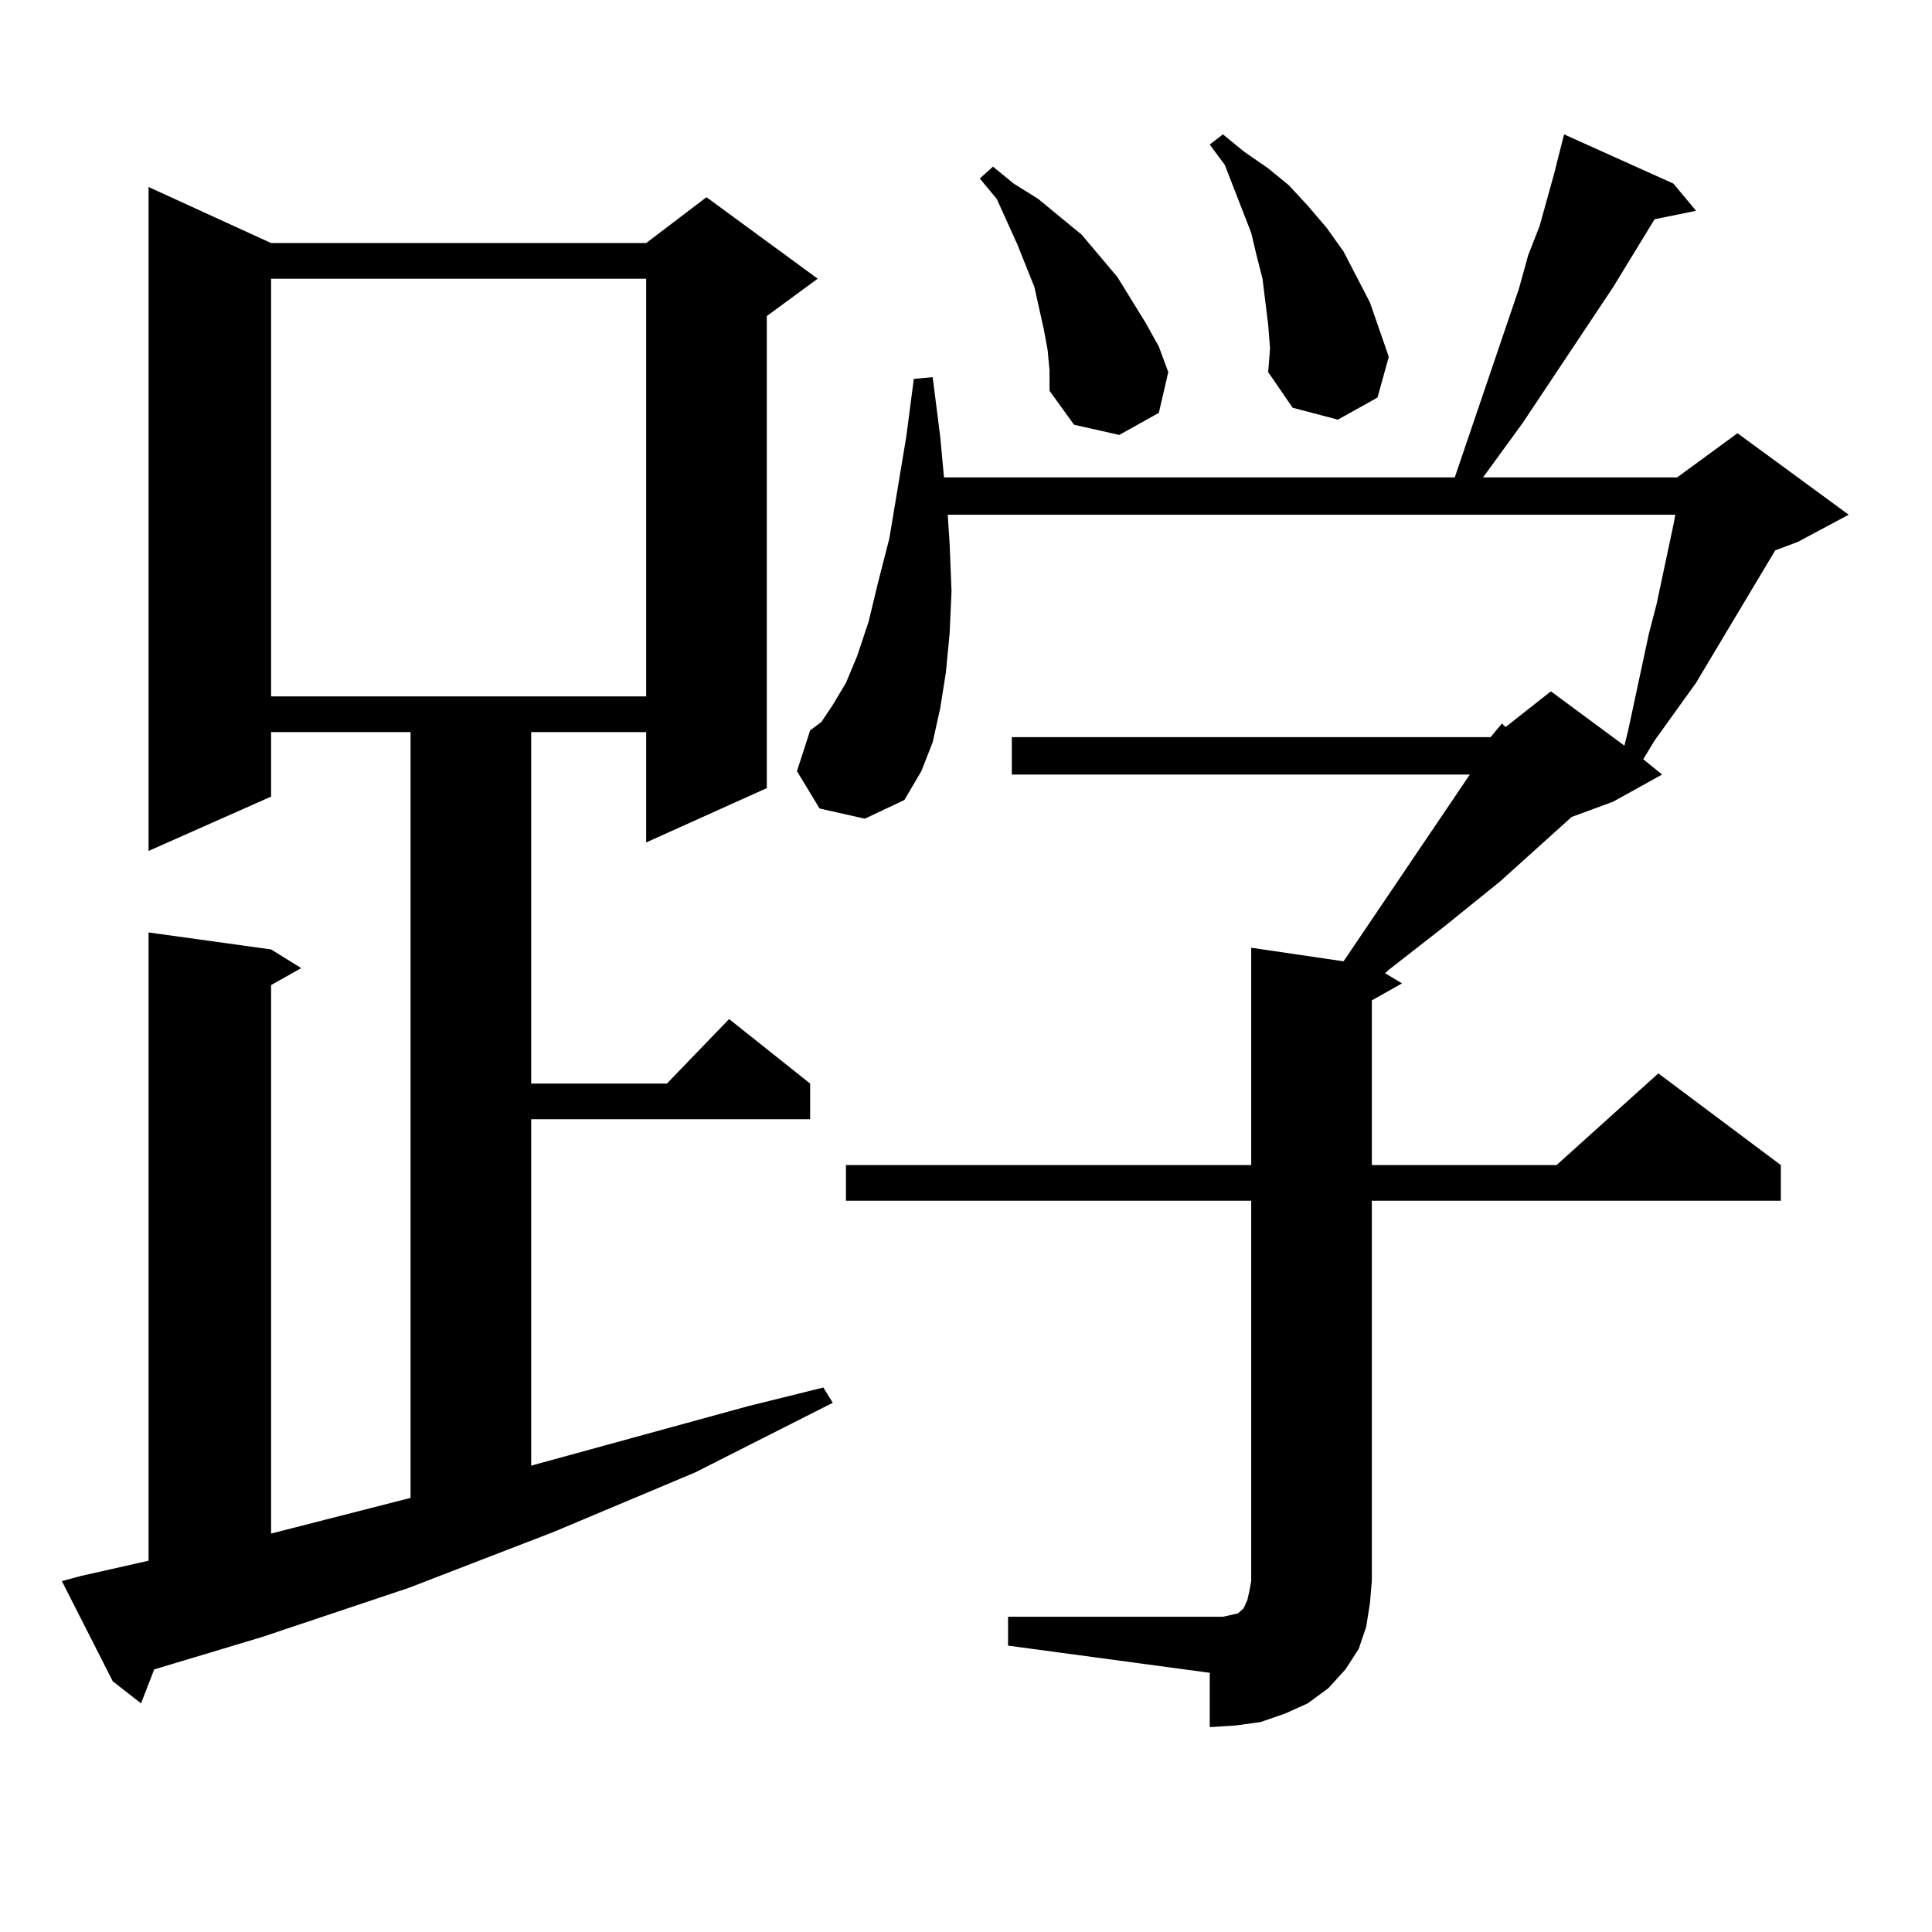 <?xml version="1.0" encoding="utf-8"?>
<!-- Generator: Adobe Illustrator 16.0.0, SVG Export Plug-In . SVG Version: 6.00 Build 0)  -->
<!DOCTYPE svg PUBLIC "-//W3C//DTD SVG 1.1//EN" "http://www.w3.org/Graphics/SVG/1.1/DTD/svg11.dtd">
<svg version="1.1" id="图层_1" xmlns="http://www.w3.org/2000/svg" xmlns:xlink="http://www.w3.org/1999/xlink" x="0px" y="0px"
	 width="1000px" height="1000px" viewBox="0 0 1000 1000" enable-background="new 0 0 1000 1000" xml:space="preserve">
<path d="M41.779,815.738l35.121-7.91V482.633l63.413,8.789l15.609,9.668l-15.609,8.789v283.887l72.193-18.457V378.922h-72.193
	v33.398L76.9,440.445V96.793l63.413,29.004h194.142l31.219-23.73l57.56,42.188l-26.341,19.336v244.336l-62.438,28.125v-57.129
	h-59.511v181.934h70.242l32.194-33.398l41.95,33.398v18.457H274.944v179.297l112.192-30.762l39.023-9.668l4.878,7.91l-71.218,36.035
	l-73.169,30.762l-75.12,29.004l-76.096,25.488l-55.608,16.699l-6.829,17.578L58.364,870.23l-26.341-51.855L41.779,815.738z
	 M140.313,144.254v216.211h194.142V144.254H140.313z M771.518,381.559l5.854-7.031l1.951,1.758l23.414-18.457l38.048,28.125
	l1.951-7.91l10.731-50.098l3.902-14.941l8.78-41.309l0.976-5.273H490.549l0.976,14.941l0.976,24.609l-0.976,21.973l-1.951,20.215
	l-2.927,18.457l-3.902,17.578l-5.854,14.941l-8.78,14.941l-20.487,9.668l-23.414-5.273l-11.707-19.336l6.829-21.094l5.854-4.395
	l5.854-8.789l6.829-11.426l5.854-14.063l5.854-17.578l4.878-20.215l5.854-22.852l8.78-52.734l3.902-29.883l9.756-0.879l3.902,30.762
	l1.951,21.094h264.384l33.17-97.559l4.878-17.578l5.854-14.941l7.805-28.125l1.951-7.91l2.927-11.426l56.584,25.488l11.707,14.063
	l-21.463,4.395l-21.463,35.156l-46.828,70.313l-20.487,28.125h100.485l31.219-22.852l57.56,42.188l-26.341,14.063l-11.707,4.395
	l-40.975,68.555l-21.463,29.883l-5.854,9.668l9.756,7.91l-25.365,14.063l-21.463,7.91l-37.072,33.398l-28.292,22.852l-29.268,22.852
	l-1.951,1.758l8.78,5.273l-15.609,8.789v85.254h95.607l52.682-47.461l63.413,47.461V621.5H710.056v196.875l-0.976,11.426
	l-1.951,12.305l-3.902,11.426l-6.829,10.547l-8.78,9.668l-10.731,7.91l-11.707,5.273l-12.683,4.395l-12.683,1.758l-13.658,0.879
	v-28.125l-104.388-14.063v-14.941h104.388h6.829l3.902-0.879l3.902-0.879l0.976-0.879l1.951-1.758l1.951-4.395l0.976-4.395
	l0.976-5.273V621.5H437.867v-18.457h209.751v-112.5l47.804,7.031l65.364-96.68H523.719v-19.336H771.518z M542.255,181.168
	l-1.951-10.547l-4.878-21.973l-8.78-21.973l-10.731-23.73l-8.78-10.547l6.829-6.152l10.731,8.789l12.683,7.91l11.707,9.668
	l10.731,8.789l18.536,21.973l14.634,23.73l6.829,12.305l4.878,13.184l-4.878,21.094l-20.487,11.426l-23.414-5.273l-12.683-17.578
	v-10.547L542.255,181.168z M656.398,167.984l-2.927-23.73l-2.927-11.426l-2.927-12.305L633.96,85.367l-7.805-10.547l6.829-5.273
	l10.731,8.789l12.683,8.789l10.731,8.789l9.756,10.547l9.756,11.426l8.78,12.305l6.829,13.184l6.829,13.184l4.878,14.063
	l4.878,14.063l-5.854,21.094l-20.487,11.426l-23.414-6.152l-12.683-18.457l0.976-12.305L656.398,167.984z"/>
</svg>
